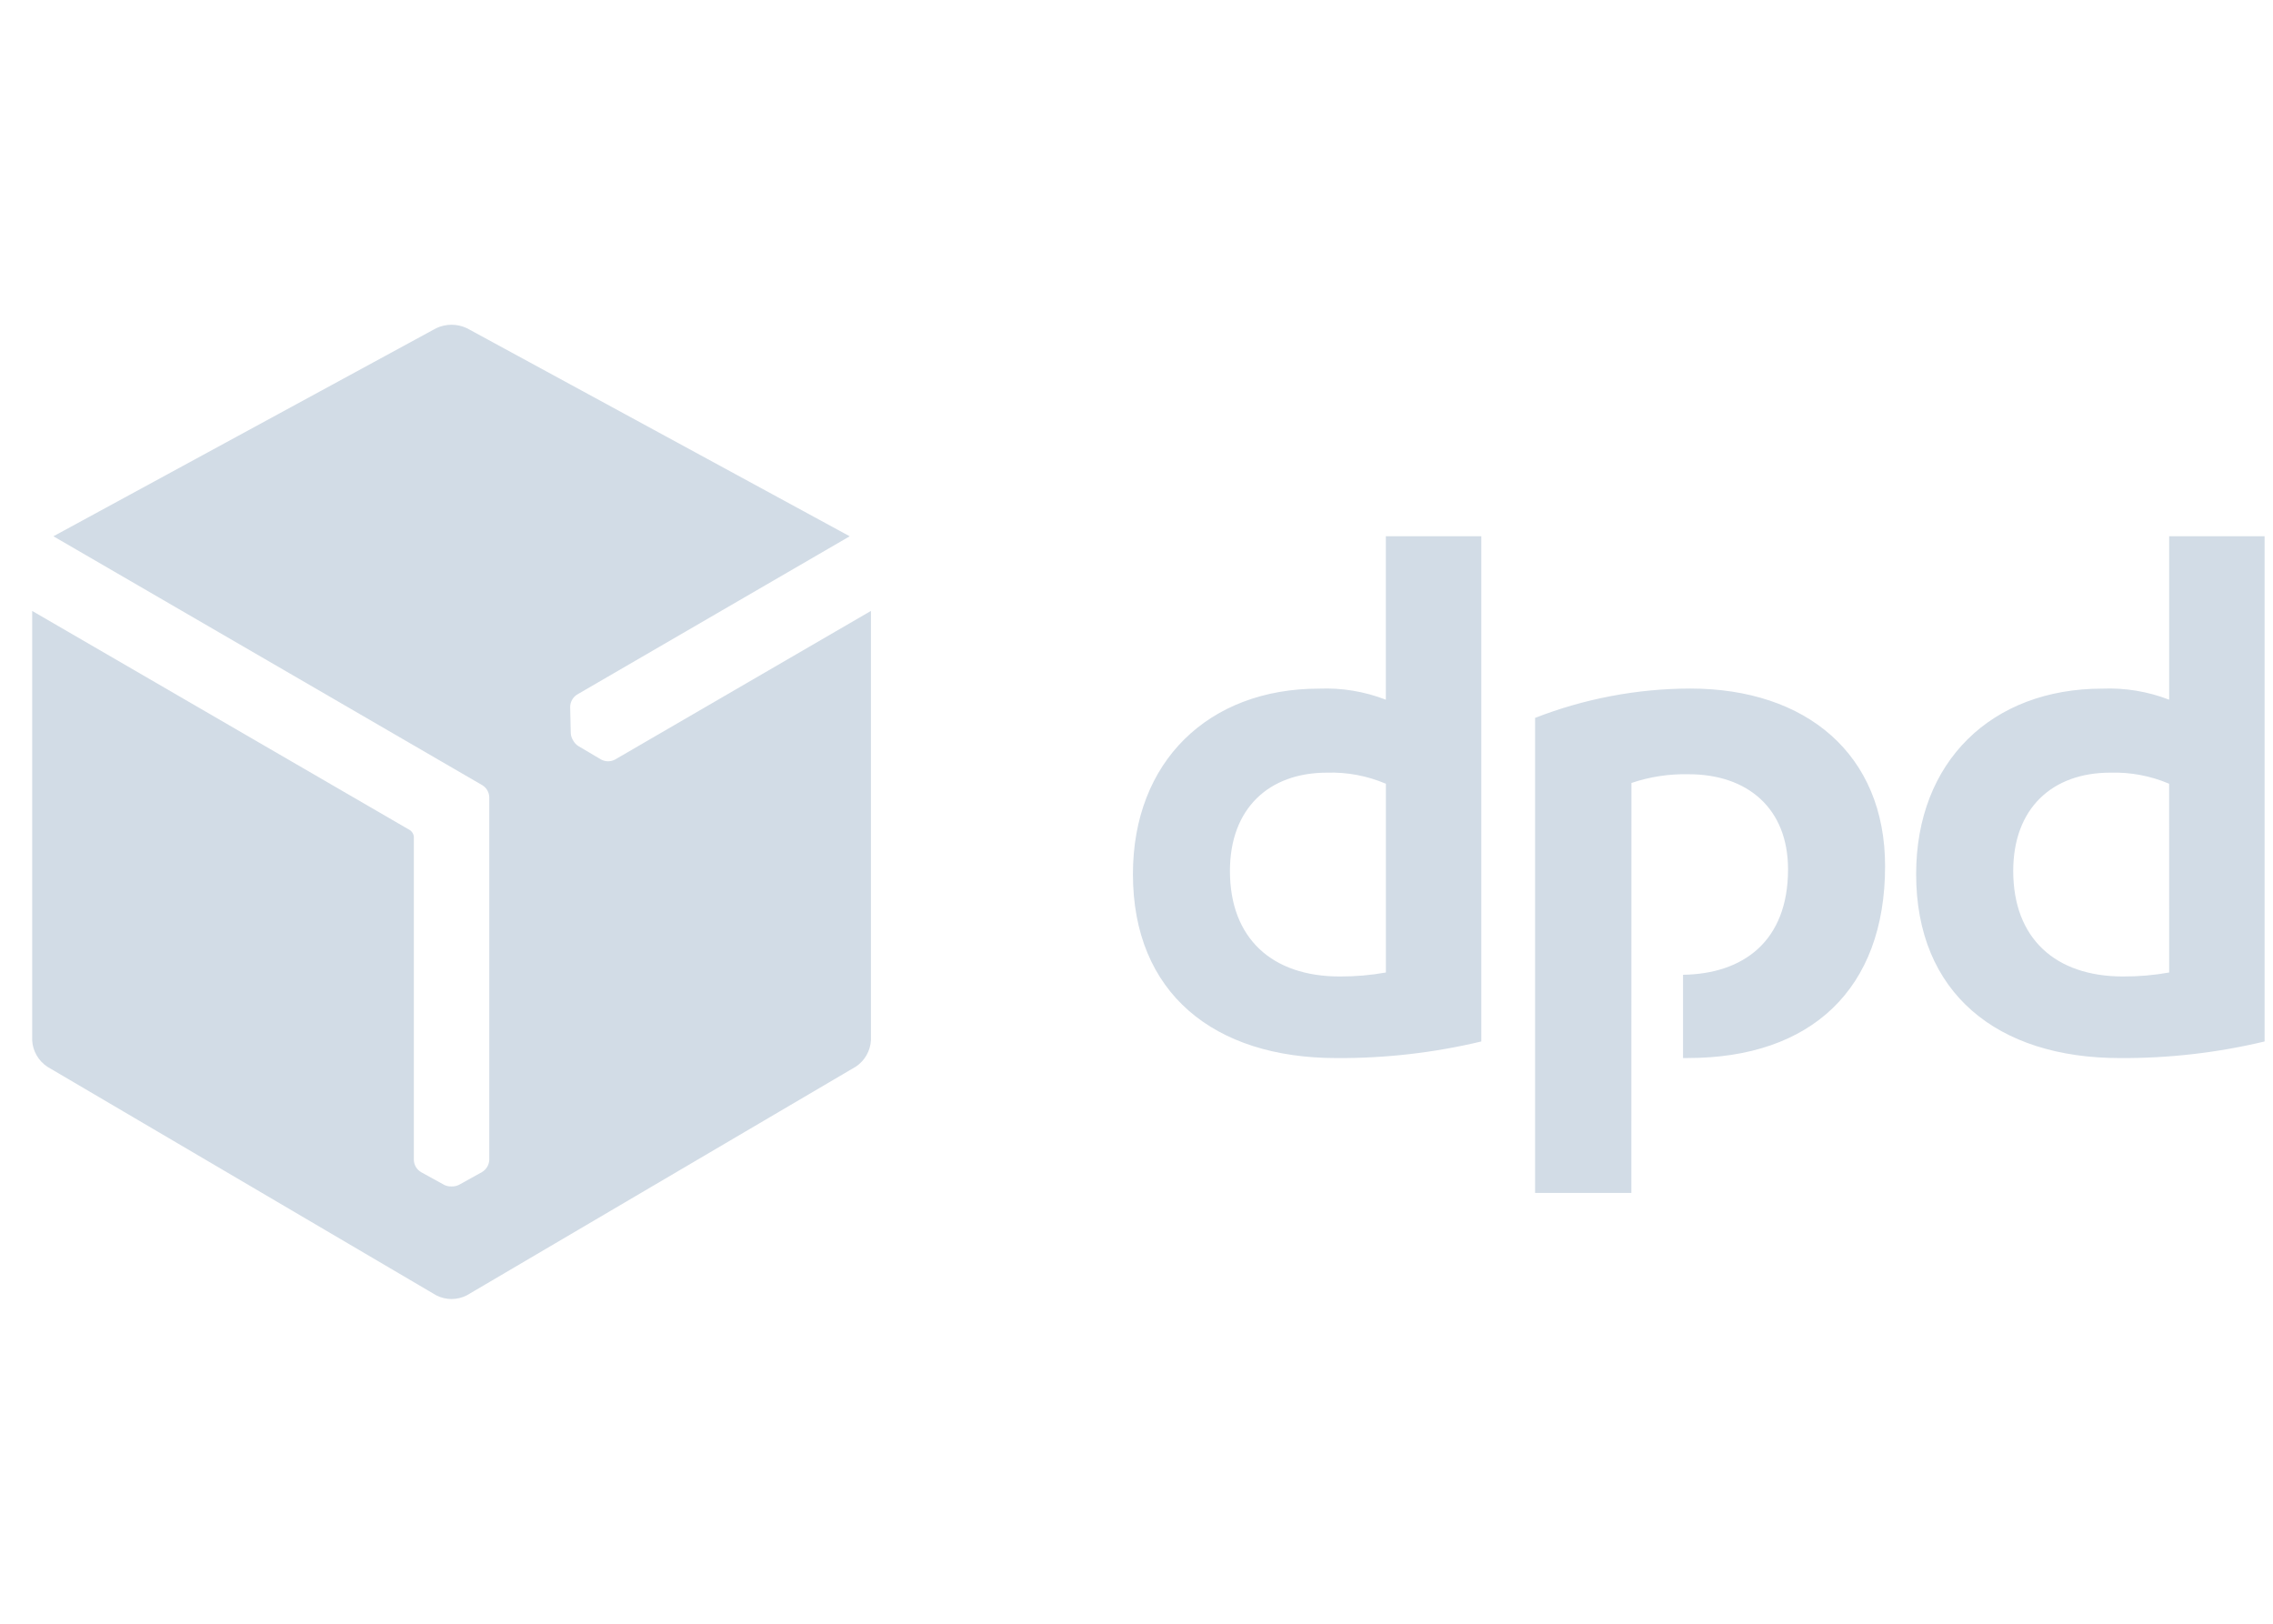 <svg width="56" height="40" viewBox="0 0 56 40" fill="none" xmlns="http://www.w3.org/2000/svg">
<path d="M36.495 25.656C35.327 25.935 34.13 26.072 32.928 26.065C29.908 26.065 27.912 24.464 27.912 21.534C27.912 18.76 29.773 16.964 32.498 16.964C33.059 16.941 33.62 17.034 34.143 17.237V13.21H36.495L36.495 25.656ZM34.144 19.307C33.686 19.112 33.191 19.018 32.693 19.034C31.264 19.034 30.302 19.913 30.302 21.456C30.302 23.117 31.34 24.055 33.007 24.055C33.388 24.057 33.769 24.024 34.144 23.957V19.307ZM55.793 25.656C54.625 25.935 53.427 26.072 52.226 26.065C49.208 26.065 47.208 24.464 47.208 21.534C47.208 18.76 49.071 16.964 51.795 16.964C52.357 16.941 52.918 17.034 53.442 17.237V13.21H55.793V25.656ZM53.441 19.307C52.983 19.112 52.489 19.019 51.991 19.034C50.56 19.034 49.6 19.913 49.6 21.456C49.6 23.117 50.638 24.055 52.305 24.055C52.686 24.057 53.066 24.024 53.442 23.957L53.441 19.307ZM40.194 19.288C40.647 19.134 41.125 19.062 41.604 19.073C43.054 19.073 44.052 19.913 44.052 21.416C44.052 23.19 42.945 23.992 41.465 24.013V26.064C41.506 26.064 41.543 26.064 41.583 26.064C44.62 26.064 46.443 24.365 46.443 21.337C46.443 18.583 44.503 16.962 41.642 16.962C40.334 16.965 39.038 17.21 37.82 17.685V29.388H40.192L40.194 19.288Z" fill="#D2DCE6"/>
<path d="M15.148 18.714C15.094 18.741 15.035 18.755 14.975 18.754C14.915 18.753 14.856 18.736 14.803 18.707L14.244 18.376C14.195 18.344 14.154 18.3 14.125 18.249L14.12 18.239C14.086 18.187 14.066 18.126 14.062 18.064L14.047 17.413C14.048 17.354 14.064 17.295 14.093 17.243C14.122 17.19 14.163 17.146 14.213 17.113L20.934 13.211L11.503 8.085C11.385 8.029 11.256 8 11.125 8C10.994 8 10.865 8.029 10.747 8.085L1.316 13.211L11.881 19.342C11.932 19.373 11.975 19.416 12.005 19.467C12.035 19.519 12.052 19.577 12.054 19.636V28.58C12.05 28.64 12.032 28.698 12.001 28.749C11.97 28.8 11.926 28.843 11.874 28.874L11.306 29.189C11.253 29.215 11.195 29.228 11.136 29.227H11.125C11.062 29.23 11 29.217 10.944 29.189L10.372 28.874C10.321 28.843 10.278 28.8 10.247 28.749C10.216 28.698 10.199 28.64 10.196 28.58V20.607C10.192 20.576 10.182 20.546 10.165 20.519C10.149 20.492 10.127 20.469 10.101 20.451L0.793 15.05V25.629C0.8 25.759 0.837 25.885 0.902 25.997C0.967 26.11 1.057 26.206 1.165 26.278L10.752 31.912C10.867 31.97 10.995 32.001 11.125 32.001C11.254 32.001 11.382 31.97 11.497 31.912L21.085 26.276C21.194 26.204 21.284 26.108 21.348 25.995C21.412 25.883 21.45 25.757 21.457 25.627V15.05L15.148 18.714Z" fill="#D2DCE6"/>
</svg>
